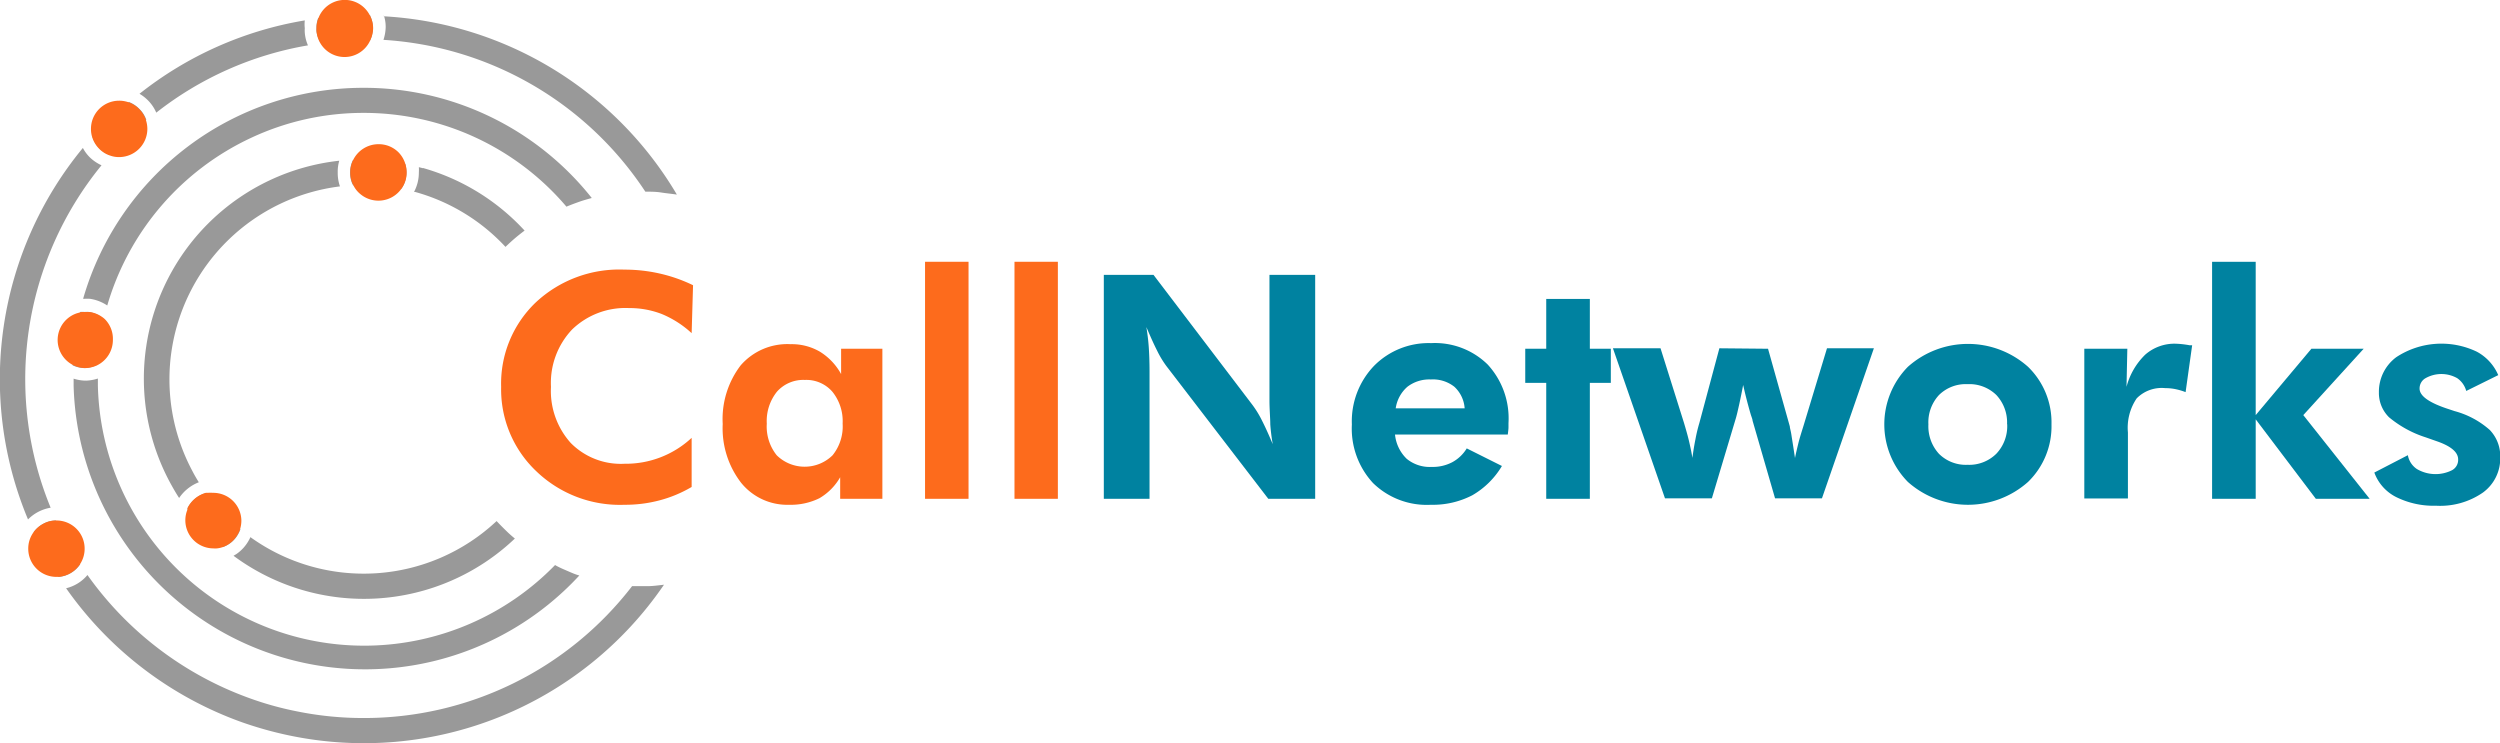 <svg xmlns="http://www.w3.org/2000/svg" viewBox="0 0 213.26 63.39"><defs><style>.cls-1{fill:#999;}.cls-2{fill:#fd6b1c;}.cls-3{fill:#0082a0;}</style></defs><title>Header-Logo</title><g id="Layer_2" data-name="Layer 2"><g id="Layer_1-2" data-name="Layer 1"><path class="cls-1" d="M26,2.79a2.34,2.34,0,0,1,0-.38A3,3,0,0,1,26,1.74,30.85,30.85,0,0,0,11.9,8a3.57,3.57,0,0,1,.77.61,3.38,3.38,0,0,1,.66,1A28.74,28.74,0,0,1,26.27,3.87,3.34,3.34,0,0,1,26,2.79ZM8.66,14.1a3.57,3.57,0,0,1-1-.68,3.24,3.24,0,0,1-.59-.8A31,31,0,0,0,2.39,44.31a3.52,3.52,0,0,1,1.93-1A28.83,28.83,0,0,1,8.66,14.1ZM55.26,50h-.43c-.31,0-.61,0-.91,0A28.84,28.84,0,0,1,31,61.25a28.29,28.29,0,0,1-5.63-.56,27.5,27.5,0,0,1-4.27-1.2A29,29,0,0,1,7.46,49.05a3.39,3.39,0,0,1-1.82,1.13,31.12,31.12,0,0,0,15,11.43,31.86,31.86,0,0,0,4,1.12,31,31,0,0,0,32-12.85C56.17,49.93,55.71,50,55.26,50ZM6.83,48.12A29.31,29.31,0,0,1,4.77,44.4a2.25,2.25,0,0,0-1.06.27,2.43,2.43,0,0,0-.84.72A30.87,30.87,0,0,0,5,49.21a2.44,2.44,0,0,0,1.85-1.09ZM11.9,9.3A2.49,2.49,0,0,0,11,8.7a32.76,32.76,0,0,0-3.1,3,2.4,2.4,0,0,0,.58.94,2.26,2.26,0,0,0,.93.58,28.9,28.9,0,0,1,3.07-3h0A2.35,2.35,0,0,0,11.9,9.3Zm19.68-8H31a30.89,30.89,0,0,0-3.86.24h0a2.27,2.27,0,0,0-.15.83,2.11,2.11,0,0,0,0,.26,2.39,2.39,0,0,0,.36,1A29,29,0,0,1,31,3.48h.55a2.51,2.51,0,0,0,.26-1.06h0A2.33,2.33,0,0,0,31.58,1.35Zm1.16,0a3.11,3.11,0,0,1,.16,1v0a3.68,3.68,0,0,1-.19,1.1A28.85,28.85,0,0,1,55.05,16.35c.45,0,.9,0,1.34.07s.9.11,1.35.18A31.05,31.05,0,0,0,32.74,1.39Z"/><path class="cls-1" d="M31,7.49a24.88,24.88,0,0,0-23.91,18h.11a3.64,3.64,0,0,1,.48,0,3.58,3.58,0,0,1,1.47.57A22.82,22.82,0,0,1,21.46,11.74,22.55,22.55,0,0,1,31,9.63a22.67,22.67,0,0,1,17.32,8c.35-.15.71-.28,1.07-.41s.73-.23,1.09-.33A24.82,24.82,0,0,0,31,7.49ZM8.57,27a2.4,2.4,0,0,0-1-.39,1.87,1.87,0,0,0-.34,0,2.6,2.6,0,0,0-.4,0c-.14.62-.26,1.24-.36,1.87a23.61,23.61,0,0,0-.28,2.68,2.44,2.44,0,0,0,1,.24h0a2.51,2.51,0,0,0,1.06-.26h0a22.72,22.72,0,0,1,.24-2.36q.13-.78.3-1.53A1.76,1.76,0,0,0,8.57,27ZM48.35,48.68c-.35-.15-.7-.3-1-.48a22.72,22.72,0,0,1-39-15.29c0-.19,0-.37,0-.55v-.07a3.67,3.67,0,0,1-1,.18h0a3.47,3.47,0,0,1-1.07-.17v.06c0,.19,0,.37,0,.55A24.87,24.87,0,0,0,49.42,49.09C49.06,49,48.7,48.83,48.35,48.68Z"/><path class="cls-1" d="M28.81,14.71a3.3,3.3,0,0,1,.13-1A18.7,18.7,0,0,0,14.68,41.48c.19.34.39.68.6,1a3.61,3.61,0,0,1,.83-.87,3.54,3.54,0,0,1,.85-.47c-.2-.32-.39-.65-.57-1A16.59,16.59,0,0,1,29,15.9,3.43,3.43,0,0,1,28.81,14.71Zm-9.87,29a18.06,18.06,0,0,1-1.36-1.65A2.49,2.49,0,0,0,16,43.35a.61.61,0,0,0,0,.12,16.11,16.11,0,0,0,1.18,1.44A16.81,16.81,0,0,0,19,46.67a2.37,2.37,0,0,0,1.31-1.09,2.19,2.19,0,0,0,.2-.44A14.9,14.9,0,0,1,18.94,43.71Zm24.18,1.51c-.26-.25-.51-.51-.76-.77a16.56,16.56,0,0,1-21,1.37,2.44,2.44,0,0,1-.14.28,3.43,3.43,0,0,1-1.05,1.16l-.25.15a18.68,18.68,0,0,0,24-1.47Q43.5,45.6,43.12,45.22ZM34.58,14a17.9,17.9,0,0,0-3-.33H31l-.9,0a2.35,2.35,0,0,0-.24,1.05,2.41,2.41,0,0,0,.18.93s.05.11.08.16l.88,0h.53a17.16,17.16,0,0,1,2.7.3,2.34,2.34,0,0,0,.44-1.38A2.53,2.53,0,0,0,34.58,14Zm1.5.35-.35-.09a3.71,3.71,0,0,1,0,.47,3.5,3.5,0,0,1-.41,1.64l.08,0a16.54,16.54,0,0,1,7.72,4.69c.26-.25.53-.5.8-.73s.55-.45.83-.66A18.73,18.73,0,0,0,36.08,14.33Z"/><path class="cls-2" d="M59,28.42a8.6,8.6,0,0,0-2.54-1.63,7.61,7.61,0,0,0-2.8-.51,6.54,6.54,0,0,0-4.86,1.83A6.63,6.63,0,0,0,47,33a6.64,6.64,0,0,0,1.69,4.79,6,6,0,0,0,4.59,1.77A8.24,8.24,0,0,0,59,37.35l0,4.19a10.83,10.83,0,0,1-2.73,1.14,11.44,11.44,0,0,1-3,.38,10.29,10.29,0,0,1-7.5-2.84A9.61,9.61,0,0,1,42.75,33a9.57,9.57,0,0,1,2.94-7.19A10.43,10.43,0,0,1,53.26,23a13.52,13.52,0,0,1,3,.33,13.16,13.16,0,0,1,2.86,1Z"/><path class="cls-2" d="M75.27,42.55h-3.6l0-1.84A4.86,4.86,0,0,1,69.9,42.5a5.54,5.54,0,0,1-2.59.56,5.06,5.06,0,0,1-4.1-1.89,7.61,7.61,0,0,1-1.56-5,7.55,7.55,0,0,1,1.53-5,5.27,5.27,0,0,1,4.26-1.81,4.77,4.77,0,0,1,2.5.64,5.14,5.14,0,0,1,1.81,1.91V29.75h3.52Zm-3.39-6.42A4,4,0,0,0,71,33.41a2.94,2.94,0,0,0-2.34-1,3,3,0,0,0-2.38,1,4,4,0,0,0-.87,2.73,3.92,3.92,0,0,0,.85,2.7,3.4,3.4,0,0,0,4.76,0A3.92,3.92,0,0,0,71.88,36.13Z"/><path class="cls-2" d="M78.91,42.55V22.33h3.71V42.55Z"/><path class="cls-2" d="M86.54,42.55V22.33h3.7V42.55Z"/><path class="cls-3" d="M94.16,42.55V23.45H98.4l8.46,11.12a8.52,8.52,0,0,1,.8,1.32c.29.57.59,1.24.91,2a16.59,16.59,0,0,1-.21-1.69c0-.55-.07-1.25-.07-2.08V23.45h3.9v19.1h-4L99.5,31.23a8.4,8.4,0,0,1-.8-1.33c-.29-.57-.59-1.25-.91-2,.09.55.16,1.1.2,1.66s.07,1.27.07,2.12V42.55Z"/><path class="cls-3" d="M128.62,37.07H119a3.33,3.33,0,0,0,1,2.07,3.1,3.1,0,0,0,2.13.69,3.56,3.56,0,0,0,1.75-.4,3.25,3.25,0,0,0,1.24-1.18l3,1.5a7,7,0,0,1-2.53,2.5,7.32,7.32,0,0,1-3.54.81,6.55,6.55,0,0,1-4.92-1.85,6.83,6.83,0,0,1-1.81-5,6.83,6.83,0,0,1,1.89-5,6.54,6.54,0,0,1,4.87-1.94,6.43,6.43,0,0,1,4.82,1.82,6.78,6.78,0,0,1,1.78,5c0,.11,0,.23,0,.37S128.65,36.81,128.62,37.07Zm-3.68-2.24a2.75,2.75,0,0,0-.88-1.84,2.94,2.94,0,0,0-2-.62,3.07,3.07,0,0,0-2,.62,3,3,0,0,0-1,1.84Z"/><path class="cls-3" d="M131.9,42.55V32.66h-1.79V29.75h1.79V25.5h3.72v4.25h1.79v2.91h-1.79v9.89Z"/><path class="cls-3" d="M150.82,29.75l1.86,6.63c0,.13.08.36.13.69s.16,1,.31,2c.08-.4.18-.82.29-1.27s.27-.94.44-1.49l2-6.6h4l-4.43,12.8h-4l-1.92-6.63c0-.12-.09-.31-.17-.58-.29-1-.49-1.82-.63-2.46q-.17.88-.33,1.62c-.11.49-.22,1-.34,1.37l-2,6.68h-4l-4.44-12.8h4.06l2,6.36c.17.57.32,1.09.43,1.56s.21.94.29,1.43c.07-.54.15-1.05.25-1.54a13,13,0,0,1,.34-1.43l1.71-6.38Z"/><path class="cls-3" d="M175,36.2a6.6,6.6,0,0,1-2,4.91,7.71,7.71,0,0,1-10.25,0,7,7,0,0,1,0-9.82,7.7,7.7,0,0,1,10.25,0A6.6,6.6,0,0,1,175,36.2Zm-3.79,0a3.43,3.43,0,0,0-.91-2.5,3.29,3.29,0,0,0-2.46-.93,3.25,3.25,0,0,0-2.44.93,3.42,3.42,0,0,0-.9,2.5,3.48,3.48,0,0,0,.9,2.51,3.25,3.25,0,0,0,2.44.94,3.29,3.29,0,0,0,2.45-.94A3.41,3.41,0,0,0,171.22,36.17Z"/><path class="cls-3" d="M181.4,33A5.91,5.91,0,0,1,183,30.25a3.79,3.79,0,0,1,2.61-.93,7.94,7.94,0,0,1,1.16.13l.23,0-.56,4a5.35,5.35,0,0,0-.84-.25,4.26,4.26,0,0,0-.89-.09,3,3,0,0,0-2.44.87,4.46,4.46,0,0,0-.75,2.91v5.63h-3.72V29.75h3.67Z"/><path class="cls-3" d="M188.7,22.33h3.72V35.41l4.75-5.66h4.46l-5.15,5.66,5.66,7.14h-4.59l-5.13-6.78v6.78H188.7Z"/><path class="cls-3" d="M202.54,40.31l2.86-1.48a1.8,1.8,0,0,0,.77,1.18,3.14,3.14,0,0,0,3,.1,1,1,0,0,0,.52-.92c0-.62-.62-1.14-1.85-1.56l-.91-.32a9.32,9.32,0,0,1-3.13-1.71,2.9,2.9,0,0,1-.87-2.13,3.67,3.67,0,0,1,1.48-3,7,7,0,0,1,6.87-.47,4.09,4.09,0,0,1,1.83,2l-2.73,1.35a1.94,1.94,0,0,0-.77-1.09,2.75,2.75,0,0,0-2.7,0,1,1,0,0,0-.51.89c0,.64.85,1.23,2.54,1.77l.45.15a7.4,7.4,0,0,1,3,1.61,3.23,3.23,0,0,1,.89,2.34,3.6,3.6,0,0,1-1.48,3,6.4,6.4,0,0,1-4,1.12,7.18,7.18,0,0,1-3.38-.73A3.79,3.79,0,0,1,202.54,40.31Z"/><path class="cls-2" d="M12.57,11a2.41,2.41,0,0,1-2.41,2.4,2.19,2.19,0,0,1-.77-.13,2.26,2.26,0,0,1-.93-.58,2.4,2.4,0,0,1-.58-.94A2.31,2.31,0,0,1,7.76,11a2.4,2.4,0,0,1,2.4-2.41,2.38,2.38,0,0,1,1.74.74,2.35,2.35,0,0,1,.56.95h0A2.46,2.46,0,0,1,12.57,11Z"/><path class="cls-2" d="M31.83,2.41h0a2.51,2.51,0,0,1-.26,1.06A2.4,2.4,0,0,1,27,2.67a2.11,2.11,0,0,1,0-.26,2.27,2.27,0,0,1,.15-.83h0a2.4,2.4,0,0,1,4.42-.23A2.33,2.33,0,0,1,31.83,2.41Z"/><path class="cls-2" d="M7.22,46.8a2.38,2.38,0,0,1-.39,1.32A2.44,2.44,0,0,1,5,49.21H4.81a2.4,2.4,0,0,1-2.4-2.41,2.36,2.36,0,0,1,.46-1.41,2.43,2.43,0,0,1,.84-.72,2.25,2.25,0,0,1,1.06-.27h0A2.4,2.4,0,0,1,7.22,46.8Z"/><path class="cls-2" d="M9.63,29a2.41,2.41,0,0,1-1.3,2.14h0a2.51,2.51,0,0,1-1.06.26h0a2.44,2.44,0,0,1-1-.24h0a2.4,2.4,0,0,1,.3-4.44l.36-.1a2.6,2.6,0,0,1,.4,0,1.87,1.87,0,0,1,.34,0,2.4,2.4,0,0,1,1,.39,1.76,1.76,0,0,1,.3.24A2.39,2.39,0,0,1,9.63,29Z"/><path class="cls-2" d="M20.59,44.4a2.55,2.55,0,0,1-.11.74,2.19,2.19,0,0,1-.2.44A2.37,2.37,0,0,1,19,46.67a2,2,0,0,1-.49.11,1.37,1.37,0,0,1-.29,0,2.4,2.4,0,0,1-2.41-2.4,2.38,2.38,0,0,1,.19-.93.61.61,0,0,1,0-.12,2.49,2.49,0,0,1,1.56-1.29l.15,0a3.42,3.42,0,0,1,.46,0A2.4,2.4,0,0,1,20.59,44.4Z"/><path class="cls-2" d="M34.69,14.71a2.34,2.34,0,0,1-.44,1.38,2.4,2.4,0,0,1-3.53.45,2.22,2.22,0,0,1-.58-.74c0-.05-.05-.11-.08-.16a2.41,2.41,0,0,1-.18-.93,2.35,2.35,0,0,1,.24-1.05,2.41,2.41,0,0,1,2.16-1.36A2.38,2.38,0,0,1,34,13a2.39,2.39,0,0,1,.56.93v0A2.53,2.53,0,0,1,34.69,14.71Z"/></g></g></svg>